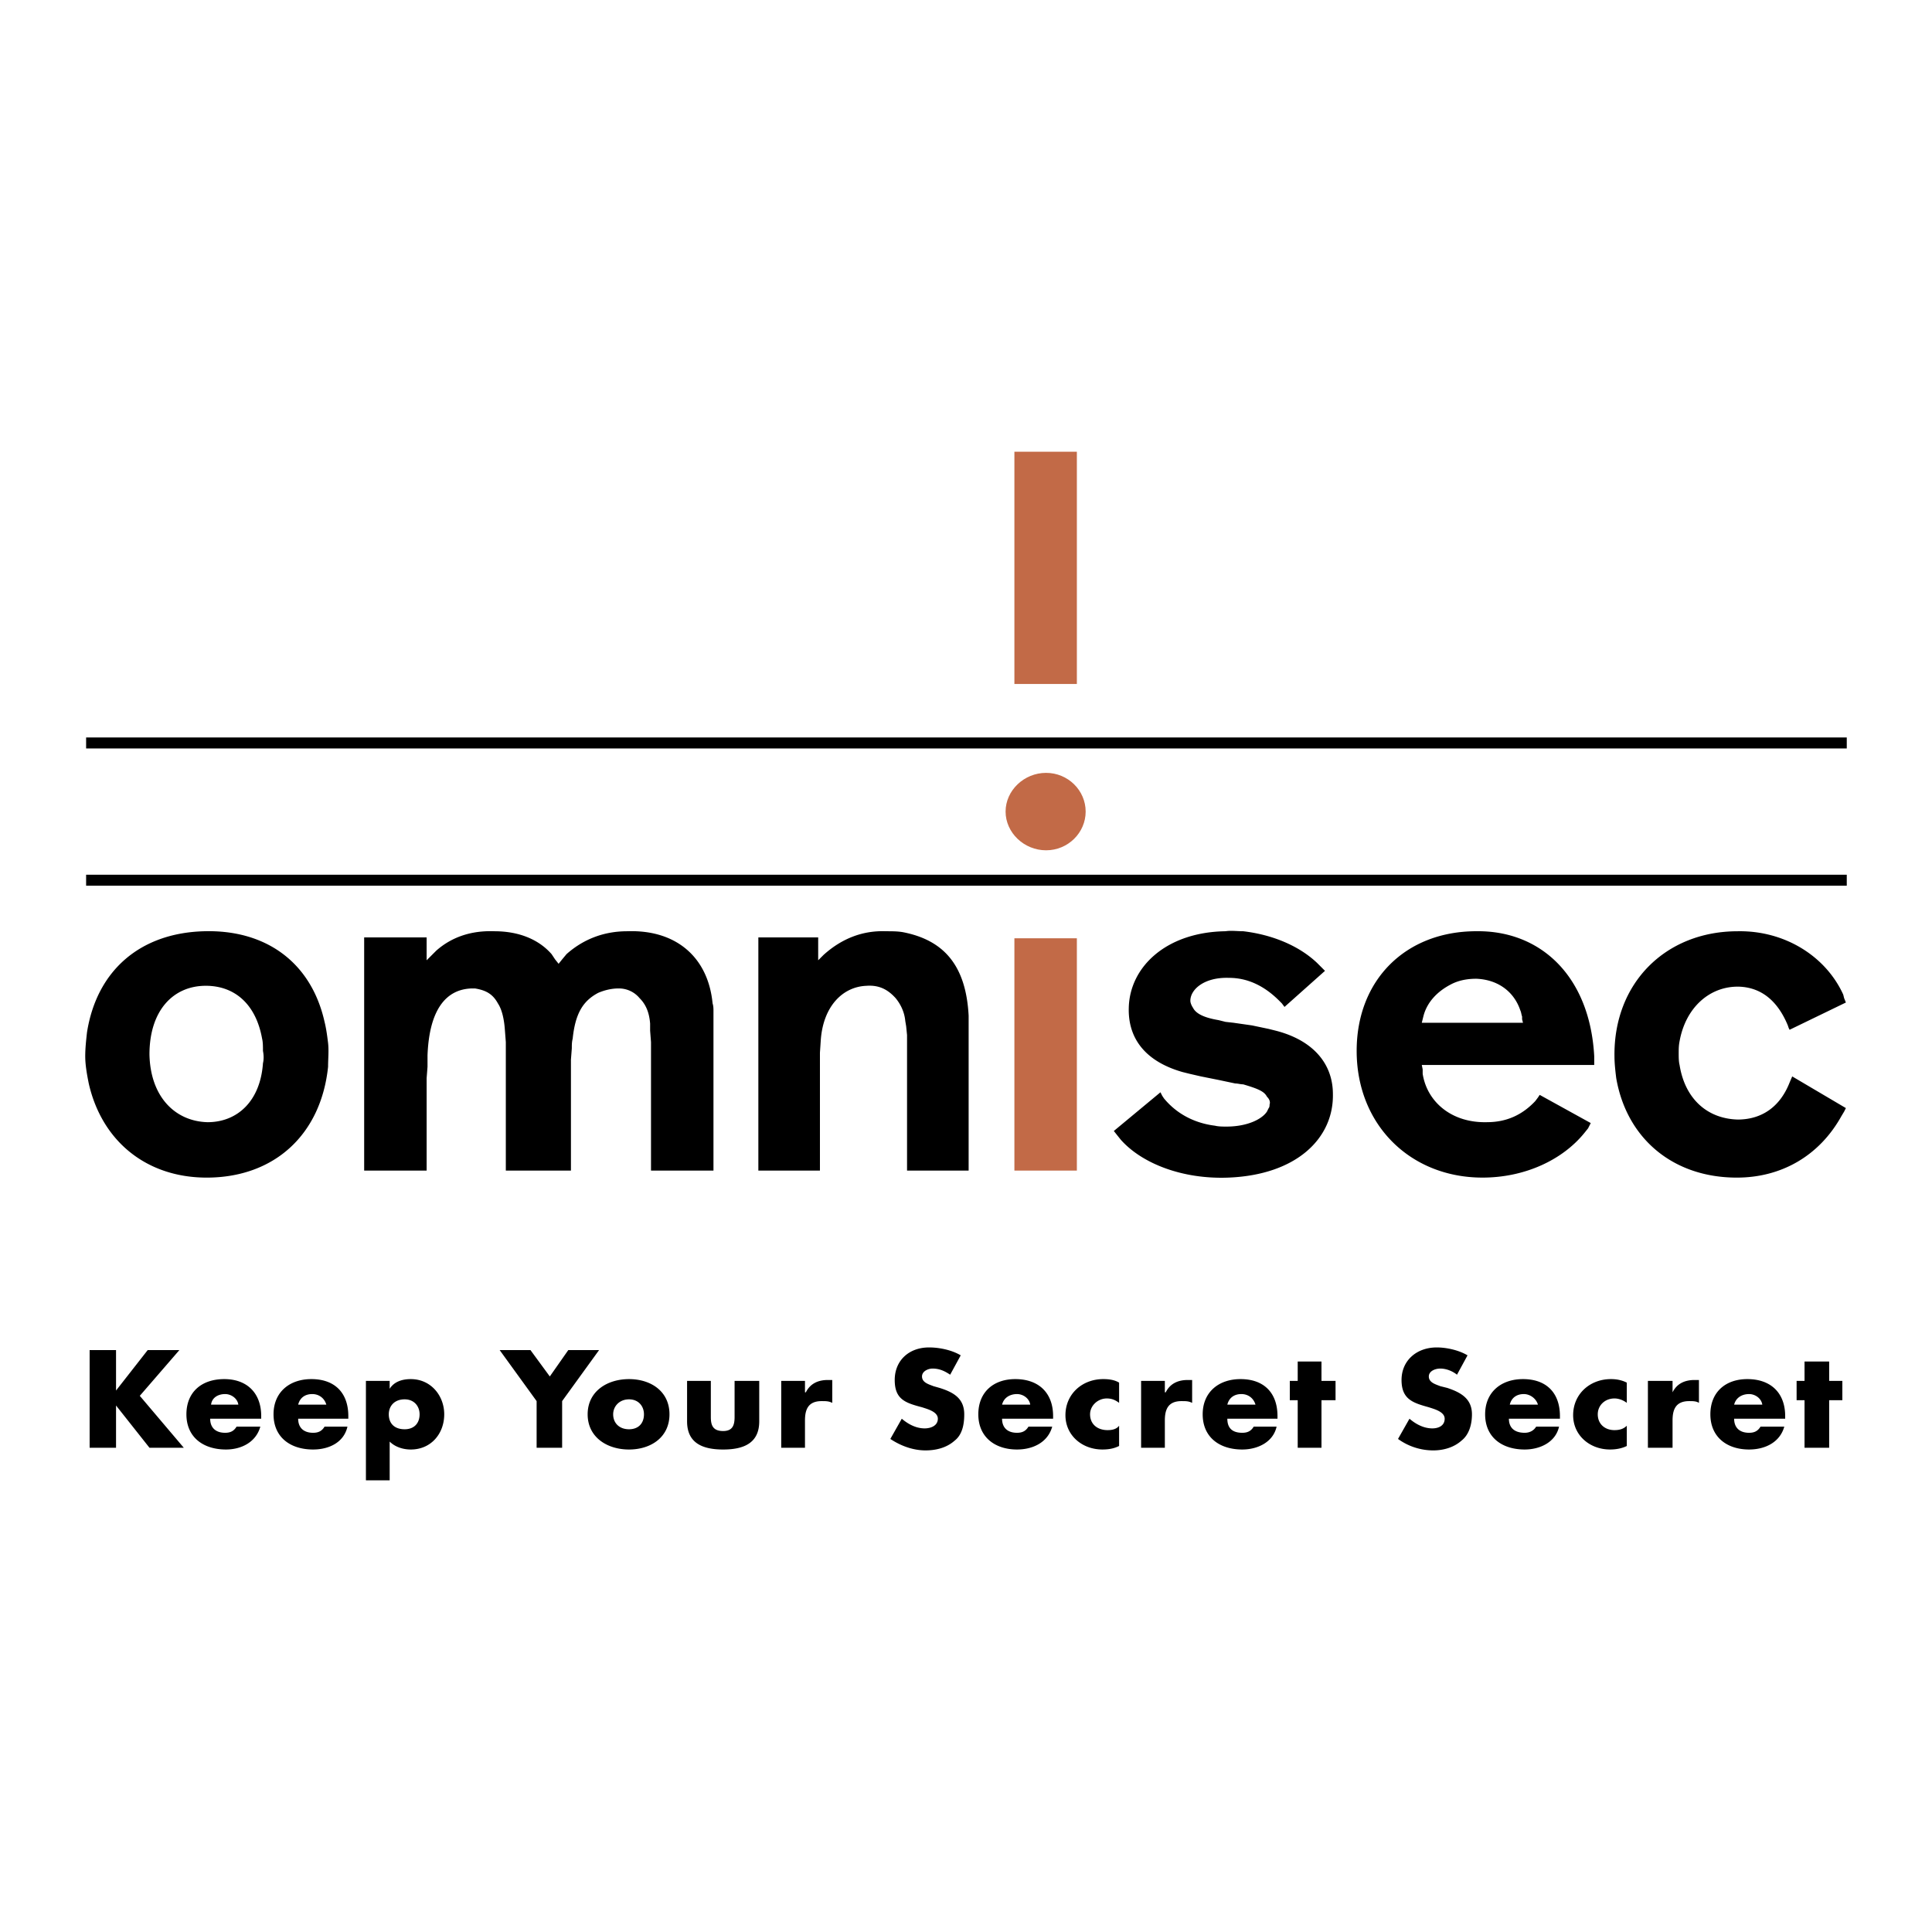 <svg xmlns="http://www.w3.org/2000/svg" width="2500" height="2500" viewBox="0 0 192.756 192.756"><path fill-rule="evenodd" clip-rule="evenodd" fill="#fff" fill-opacity="0" d="M0 0h192.756v192.756H0V0z"/><path d="M8.592 74.125h175.66M8.592 87.819h175.66" fill="none" stroke="#000" stroke-width="1.096" stroke-miterlimit="2.613"/><path d="M8.504 105.377c0-.791.088-1.58.175-2.371.966-6.145 5.268-9.919 11.676-10.095 6.233-.176 10.71 3.16 12.027 9.042.175.701.263 1.404.351 2.105.088.791 0 1.58 0 2.371-.702 6.76-5.355 11.061-12.114 11.061-5.97 0-10.447-3.6-11.764-9.393-.176-.876-.351-1.843-.351-2.72zm6.408-.176c.088 4.213 2.546 6.672 5.794 6.76 2.984 0 5.267-2.107 5.53-5.883.088-.352.088-.789 0-1.229 0-.439 0-.879-.088-1.229-.614-3.424-2.721-5.268-5.618-5.268-3.247.002-5.618 2.459-5.618 6.849zM36.333 116.789V93.525h6.232v2.283l.527-.527.439-.439c1.492-1.317 3.424-2.019 5.794-1.931 2.546 0 4.477.878 5.706 2.282l.351.527.351.438.351-.438.439-.527c1.58-1.404 3.6-2.282 6.057-2.282 4.917-.176 8.077 2.634 8.515 7.199.088.264.088.527.088.789v15.891h-6.232v-12.818l-.088-1.141v-.701c-.088-1.143-.439-1.932-1.054-2.547a2.674 2.674 0 0 0-2.106-.965c-.702 0-1.405.176-2.02.439-1.492.789-2.282 2.018-2.546 4.564-.087.35-.087.613-.087.965l-.088 1.141v11.063h-6.496v-12.818l-.088-1.141c-.087-1.316-.351-2.193-.702-2.721-.527-.967-1.229-1.316-2.283-1.492h-.351c-2.545.088-4.213 2.107-4.389 6.672v1.141l-.088 1.141v9.219h-6.232v-.002zM75.661 116.789V93.525h5.969v2.283l.263-.263.264-.264c1.844-1.668 3.95-2.458 6.232-2.37.615 0 1.142 0 1.668.088 4.126.79 6.321 3.335 6.584 8.339V116.789h-6.145v-13.52l-.088-.877-.088-.527c-.088-.967-.527-1.756-.966-2.283-.79-.877-1.668-1.316-2.896-1.229-2.371.088-4.302 2.02-4.565 5.355l-.088 1.316v11.764h-6.144v.001zM111.127 112.838l4.652-3.861.176.35.176.264c1.229 1.492 2.984 2.459 5.09 2.721.352.088.791.088 1.143.088 2.02 0 3.512-.701 4.037-1.492l.176-.352c.088-.088.088-.262.088-.35.088-.264 0-.527-.264-.791-.264-.525-.877-.789-2.369-1.229-.264 0-.527-.088-.791-.088l-1.668-.352-1.756-.352-1.141-.262-.703-.176c-3.686-1.055-5.441-3.336-5.354-6.408.088-4.039 3.686-7.55 9.656-7.638.527-.088 1.141 0 1.756 0 2.984.351 5.617 1.492 7.373 3.16l.352.352.439.439-4.039 3.6-.264-.352-.262-.264c-1.494-1.492-3.16-2.283-5.004-2.283-2.459-.088-3.863 1.143-3.863 2.283 0 .176.088.439.264.703.264.525.965.965 2.545 1.229l.703.176.789.088 1.844.264 1.668.35.703.176c3.775.967 5.705 3.336 5.705 6.32.088 4.391-3.598 8.076-10.445 8.34-4.566.176-8.604-1.404-10.711-3.773l-.352-.439-.349-.441zM159.057 106.254h-17.205l.088.439v.439c.439 2.809 2.896 4.916 6.408 4.828 1.932 0 3.512-.703 4.828-2.107l.264-.352.176-.264 5.092 2.811-.264.525-.352.439c-2.195 2.721-5.969 4.477-10.184 4.477-7.197 0-12.553-5.268-12.553-12.641 0-7.111 4.916-11.939 11.939-11.939 6.408-.088 11.324 4.476 11.762 12.466v.879h.001zm-17.205-4.213h10.096l-.088-.352v-.264c-.088-.264-.088-.439-.176-.615-.615-1.842-2.195-3.072-4.389-3.16-.967 0-1.844.176-2.635.615-1.316.703-2.281 1.756-2.633 3.072l-.088.352-.087.352zM184.164 100.021l-5.617 2.721-.088-.176-.088-.262c-1.055-2.547-2.723-3.775-4.828-3.863-2.898-.088-5.355 2.02-5.971 5.443-.088.438-.088.789-.088 1.229 0 .352 0 .789.088 1.141.527 3.336 2.723 5.355 5.795 5.443 2.369 0 4.213-1.23 5.18-3.688l.262-.615 5.355 3.16-.176.352-.264.439c-2.193 3.951-5.969 6.145-10.445 6.145-6.32 0-10.975-3.861-12.027-9.92-.088-.701-.176-1.492-.176-2.193-.088-7.287 5.092-12.466 12.291-12.466 4.652-.088 8.777 2.458 10.533 6.32l.088.352.176.438z" fill-rule="evenodd" clip-rule="evenodd"/><path d="M100.328 80.971c0-2.106 1.844-3.862 4.039-3.862 2.193 0 3.949 1.756 3.949 3.862 0 2.107-1.756 3.863-3.949 3.863-2.195 0-4.039-1.755-4.039-3.863zM101.207 116.789h6.232V93.613h-6.232v23.176zM101.207 68.243h6.232V45.067h-6.232v23.176z" fill-rule="evenodd" clip-rule="evenodd" fill="#c26a47"/><path fill-rule="evenodd" clip-rule="evenodd" d="M11.577 138.734v-4.037H8.943v9.744h2.634v-4.214l3.335 4.214h3.424l-4.389-5.179 3.95-4.565h-3.16l-3.16 4.037zM21.058 140.141c.087-.703.702-1.055 1.404-1.055.615 0 1.229.439 1.317 1.055h-2.721zm5.003 1.14c0-2.283-1.404-3.688-3.687-3.688s-3.775 1.316-3.775 3.512c0 2.281 1.668 3.512 3.951 3.512 1.492 0 2.985-.703 3.423-2.283h-2.37c-.263.439-.614.615-1.141.615-.965 0-1.492-.527-1.492-1.404h5.091v-.264zM29.749 140.141c.175-.703.702-1.055 1.404-1.055s1.229.439 1.404 1.055h-2.808zm5.003 1.14c0-2.283-1.317-3.688-3.687-3.688-2.194 0-3.774 1.316-3.774 3.512 0 2.281 1.668 3.512 3.95 3.512 1.58 0 3.072-.703 3.424-2.283h-2.283c-.263.439-.615.615-1.141.615-.966 0-1.492-.527-1.492-1.404h5.003v-.264zM38.878 137.77h-2.37v9.92h2.37v-3.863c.527.527 1.317.791 2.107.791 2.019 0 3.336-1.58 3.336-3.512 0-1.844-1.317-3.512-3.336-3.512-.878 0-1.668.264-2.107.965v-.789zm1.493 1.843c.965 0 1.492.701 1.492 1.492 0 .877-.527 1.492-1.492 1.492-1.054 0-1.581-.615-1.581-1.492 0-.791.527-1.492 1.581-1.492zM53.539 139.789v4.652h2.545v-4.652l3.687-5.092h-3.072l-1.844 2.633-1.931-2.633h-3.073l3.688 5.092zM62.756 137.594c-2.195 0-4.126 1.229-4.126 3.512 0 2.281 1.931 3.512 4.126 3.512s4.038-1.23 4.038-3.512c0-2.284-1.843-3.512-4.038-3.512zm0 2.019c.965 0 1.492.701 1.492 1.492 0 .877-.527 1.492-1.492 1.492s-1.58-.615-1.58-1.492c0-.791.615-1.492 1.58-1.492zM68.55 137.77v4.039c0 2.193 1.58 2.809 3.599 2.809s3.6-.615 3.6-2.809v-4.039H73.29v3.6c0 .789-.175 1.404-1.141 1.404-1.054 0-1.229-.615-1.229-1.404v-3.6h-2.37zM80.313 137.77h-2.37v6.672h2.37v-2.721c0-1.143.351-1.932 1.668-1.932.439 0 .702 0 1.054.176v-2.283h-.439c-.966 0-1.756.352-2.195 1.229h-.088v-1.141zM95.851 135.223c-.878-.525-2.106-.789-3.16-.789-2.019 0-3.424 1.316-3.424 3.248s1.054 2.283 2.722 2.721c.527.176 1.58.439 1.58 1.143 0 .701-.702.965-1.316.965-.878 0-1.668-.439-2.283-.965l-1.141 2.018c1.053.703 2.282 1.143 3.511 1.143 1.054 0 2.107-.264 2.897-.967.79-.613.966-1.668.966-2.633 0-1.58-1.054-2.195-2.458-2.633l-.615-.176c-.439-.176-1.141-.352-1.141-.967 0-.527.614-.789 1.054-.789.702 0 1.229.262 1.755.613l1.053-1.932zM99.977 140.141c.176-.703.791-1.055 1.492-1.055.615 0 1.23.439 1.318 1.055h-2.81zm5.091 1.14c0-2.283-1.404-3.688-3.773-3.688-2.195 0-3.688 1.316-3.688 3.512 0 2.281 1.668 3.512 3.861 3.512 1.58 0 3.074-.703 3.512-2.283h-2.369c-.264.439-.615.615-1.143.615-.965 0-1.492-.527-1.492-1.404h5.092v-.264zM111.652 137.945c-.438-.264-.965-.352-1.58-.352-2.105 0-3.773 1.492-3.773 3.6 0 2.02 1.668 3.424 3.686 3.424.615 0 1.143-.088 1.668-.352v-2.02c-.264.352-.701.439-1.141.439-1.053 0-1.756-.615-1.756-1.58 0-.879.791-1.58 1.668-1.58.527 0 .877.176 1.229.439v-2.018h-.001zM116.217 137.77h-2.369v6.672h2.369v-2.721c0-1.143.352-1.932 1.668-1.932.439 0 .703 0 1.055.176v-2.283h-.44c-.965 0-1.756.352-2.195 1.229h-.088v-1.141zM122.451 140.141c.176-.703.701-1.055 1.404-1.055.701 0 1.229.439 1.404 1.055h-2.808zm5.004 1.14c0-2.283-1.318-3.688-3.688-3.688-2.195 0-3.775 1.316-3.775 3.512 0 2.281 1.668 3.512 3.951 3.512 1.492 0 3.072-.703 3.424-2.283h-2.283c-.264.439-.613.615-1.141.615-1.055 0-1.492-.527-1.492-1.404h5.004v-.264zM131.844 139.701h1.404v-1.931h-1.404v-1.932h-2.371v1.932h-.789v1.931h.789v4.74h2.371v-4.74zM146.416 135.223c-.877-.525-2.107-.789-3.072-.789-2.02 0-3.512 1.316-3.512 3.248s1.141 2.283 2.721 2.721c.527.176 1.582.439 1.582 1.143 0 .701-.615.965-1.23.965-.877 0-1.668-.439-2.281-.965l-1.143 2.018a5.996 5.996 0 0 0 3.512 1.143c.967 0 2.02-.264 2.811-.967.789-.613 1.053-1.668 1.053-2.633 0-1.58-1.141-2.195-2.459-2.633l-.701-.176c-.439-.176-1.143-.352-1.143-.967 0-.527.615-.789 1.143-.789.613 0 1.229.262 1.668.613l1.051-1.932zM150.631 140.141c.174-.703.701-1.055 1.404-1.055.613 0 1.229.439 1.404 1.055h-2.808zm5.004 1.14c0-2.283-1.318-3.688-3.688-3.688-2.195 0-3.775 1.316-3.775 3.512 0 2.281 1.668 3.512 3.951 3.512 1.492 0 3.072-.703 3.424-2.283h-2.283c-.264.439-.703.615-1.141.615-1.055 0-1.58-.527-1.58-1.404h5.092v-.264zM162.305 137.945c-.525-.264-1.053-.352-1.58-.352-2.105 0-3.773 1.492-3.773 3.6 0 2.02 1.668 3.424 3.686 3.424.527 0 1.143-.088 1.668-.352v-2.02c-.35.352-.789.439-1.229.439-.965 0-1.668-.615-1.668-1.58 0-.879.703-1.58 1.668-1.58.439 0 .879.176 1.229.439v-2.018h-.001zM166.871 137.77h-2.459v6.672h2.459v-2.721c0-1.143.35-1.932 1.668-1.932.35 0 .701 0 .965.176v-2.283h-.439c-.965 0-1.756.352-2.193 1.229v-1.141h-.001zM173.016 140.141c.176-.703.789-1.055 1.492-1.055.615 0 1.229.439 1.316 1.055h-2.808zm5.091 1.14c0-2.283-1.404-3.688-3.775-3.688-2.195 0-3.688 1.316-3.688 3.512 0 2.281 1.668 3.512 3.863 3.512 1.58 0 3.072-.703 3.512-2.283h-2.371c-.264.439-.613.615-1.141.615-.965 0-1.492-.527-1.492-1.404h5.092v-.264zM182.496 139.701h1.316v-1.931h-1.316v-1.932h-2.457v1.932h-.791v1.931h.791v4.74h2.457v-4.74z"/></svg>
